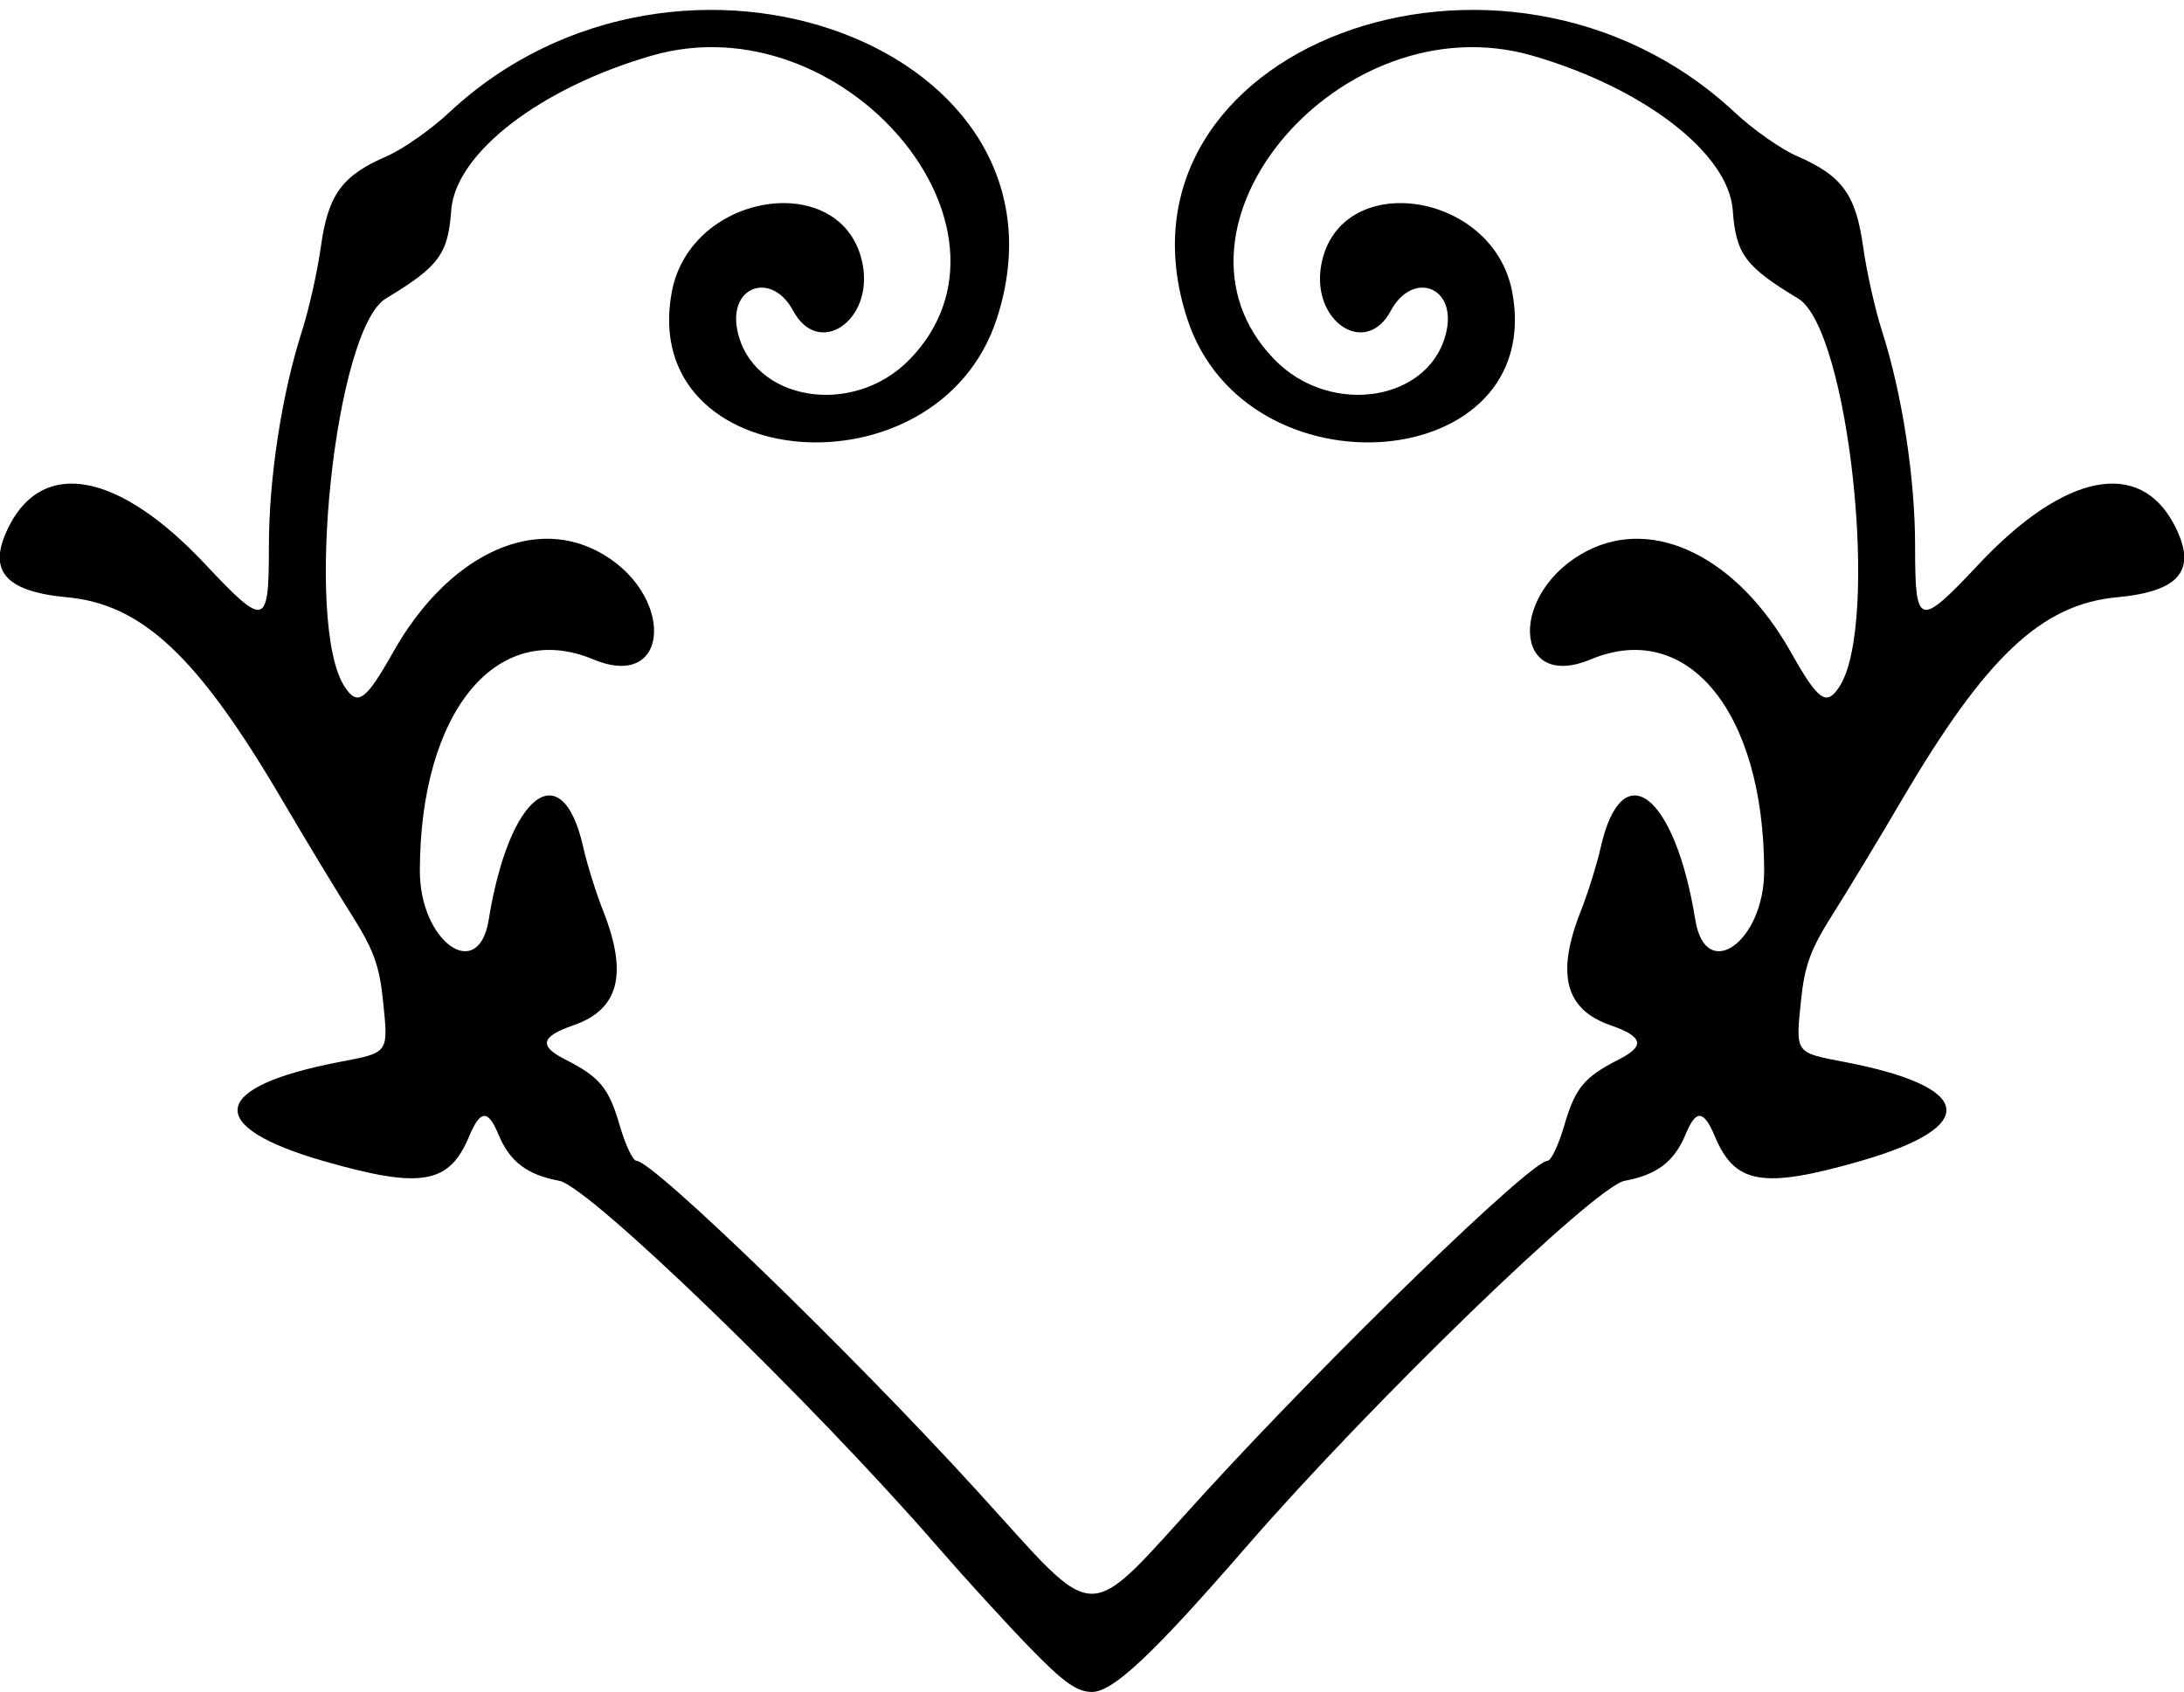 <?xml version="1.0" encoding="UTF-8" standalone="no"?>
<!-- Created with Inkscape (http://www.inkscape.org/) -->

<svg
   xmlns:dc="http://purl.org/dc/elements/1.1/"
   xmlns:cc="http://creativecommons.org/ns#"
   xmlns:rdf="http://www.w3.org/1999/02/22-rdf-syntax-ns#"
   xmlns:svg="http://www.w3.org/2000/svg"
   xmlns="http://www.w3.org/2000/svg"
   xmlns:sodipodi="http://sodipodi.sourceforge.net/DTD/sodipodi-0.dtd"
   xmlns:inkscape="http://www.inkscape.org/namespaces/inkscape"
   id="svg4176"
   version="1.1"
   inkscape:version="0.91 r13725"
   width="333"
   height="258"
   viewBox="0 0 333 258"
   sodipodi:docname="StylisedHeart4.svg">
  <defs
     id="defs4180" />
  <sodipodi:namedview
     pagecolor="#ffffff"
     bordercolor="#666666"
     borderopacity="1"
     objecttolerance="10"
     gridtolerance="10"
     guidetolerance="10"
     inkscape:pageopacity="0"
     inkscape:pageshadow="2"
     inkscape:window-width="1366"
     inkscape:window-height="705"
     id="namedview4178"
     showgrid="false"
     inkscape:zoom="2.0542636"
     inkscape:cx="166.5"
     inkscape:cy="129"
     inkscape:window-x="-8"
     inkscape:window-y="-8"
     inkscape:window-maximized="1"
     inkscape:current-layer="svg4176" />
  <path
     style="fill:#000000"
     d="m 157.02,251.25 c -3.606,-3.712 -9.875,-10.575 -13.931,-15.25 -19.235,-22.17 -53.256,-55.092 -57.811,-55.943 -4.959,-0.926 -7.565,-2.922 -9.307,-7.13 -1.576,-3.804 -2.75,-3.698 -4.463,0.402 -3.029,7.248 -7.312,7.975 -22.072,3.744 -18.434,-5.284 -17.499,-11.335 2.339,-15.14 7.588,-1.455 7.452,-1.263 6.619,-9.399 -0.542,-5.289 -1.463,-7.801 -4.782,-13.036 C 51.35,135.933 46.575,128.034 43,121.945 30.184,100.118 21.714,92.144 10.209,91.075 0.553,90.177 -2.065,86.893 1.454,80.09 6.748,69.852 18.213,72.123 31.249,85.991 40.473,95.803 41,95.656 41,83.269 41,72.878 42.972,60.051 46.039,50.5 c 1.06,-3.3 2.358,-9.093 2.886,-12.874 1.111,-7.965 3.201,-10.838 10.037,-13.802 2.454,-1.064 6.729,-4.056 9.5,-6.65 C 103.708,-15.81 165.41,7.416 151.978,48.613 c -8.99,27.574 -54.777,23.779 -49.545,-4.106 2.896,-15.438 26.358,-18.8 29.103,-4.17 1.622,8.645 -6.75,14.236 -10.586,7.069 -3.258,-6.088 -9.884,-3.828 -8.536,2.912 2.164,10.822 17.62,13.441 26.313,4.459 C 158.068,34.794 128.544,0.057 99.378,8.481 82.368,13.395 69.43,23.373 68.802,32.064 c -0.484,6.695 -1.873,8.57 -9.962,13.452 -7.762,4.685 -12.536,49.668 -6.284,59.21 1.981,3.023 3.192,2.153 7.414,-5.327 8.103,-14.359 20.737,-20.65 30.975,-15.427 12.02,6.132 11.559,21.608 -0.494,16.572 -14.752,-6.164 -26.387,8.01 -26.436,32.206 -0.022,10.851 8.927,17.243 10.5,7.5 3.112,-19.273 11.192,-25.445 14.425,-11.02 0.573,2.557 1.946,6.942 3.051,9.746 3.776,9.58 2.365,14.967 -4.548,17.36 -4.989,1.727 -5.333,3.159 -1.256,5.225 5.267,2.669 6.642,4.334 8.307,10.061 C 95.352,174.58 96.495,177 97.033,177 99.554,177 129.916,206.42 149,227.354 c 19.001,20.844 15.935,20.809 34.594,0.402 C 203.251,206.26 233.443,177 235.967,177 c 0.537,0 1.68,-2.42 2.54,-5.377 1.665,-5.728 3.039,-7.392 8.307,-10.061 4.077,-2.066 3.733,-3.498 -1.256,-5.225 -6.913,-2.393 -8.325,-7.78 -4.548,-17.36 1.105,-2.804 2.478,-7.19 3.051,-9.746 3.233,-14.425 11.312,-8.253 14.425,11.02 1.573,9.743 10.522,3.351 10.5,-7.5 -0.049,-24.196 -11.684,-38.37 -26.436,-32.206 -12.053,5.036 -12.514,-10.44 -0.494,-16.572 10.239,-5.223 22.872,1.068 30.975,15.427 4.221,7.48 5.433,8.35 7.414,5.327 6.252,-9.542 1.478,-54.525 -6.284,-59.21 -8.089,-4.882 -9.477,-6.757 -9.962,-13.452 C 263.57,23.373 250.632,13.395 233.621,8.481 204.456,0.057 174.932,34.794 194.273,54.777 c 8.693,8.982 24.149,6.363 26.313,-4.459 1.348,-6.74 -5.278,-9 -8.536,-2.912 -3.836,7.167 -12.208,1.576 -10.586,-7.069 2.745,-14.63 26.206,-11.268 29.103,4.17 5.231,27.886 -40.555,31.681 -49.545,4.106 -13.432,-41.197 48.27,-64.424 83.516,-31.439 2.771,2.593 7.046,5.586 9.5,6.65 6.836,2.964 8.925,5.837 10.037,13.802 C 284.603,41.407 285.901,47.2 286.961,50.5 290.028,60.051 292,72.878 292,83.269 c 0,12.387 0.527,12.534 9.751,2.722 13.037,-13.868 24.501,-16.139 29.796,-5.901 3.518,6.803 0.901,10.087 -8.756,10.985 -11.505,1.069 -19.975,9.044 -32.791,30.87 -3.575,6.089 -8.35,13.988 -10.611,17.554 -3.319,5.234 -4.24,7.746 -4.782,13.036 -0.834,8.135 -0.969,7.944 6.619,9.399 19.838,3.805 20.773,9.855 2.339,15.14 -14.76,4.231 -19.043,3.505 -22.072,-3.744 -1.713,-4.1 -2.888,-4.206 -4.463,-0.402 -1.743,4.207 -4.348,6.203 -9.307,7.13 -4.556,0.851 -38.577,33.772 -57.812,55.943 -14.131,16.287 -20.21,22 -23.411,22 -2.295,0 -4.333,-1.451 -9.48,-6.75 z"
     id="path4186"
     inkscape:connector-curvature="0" />
</svg>
